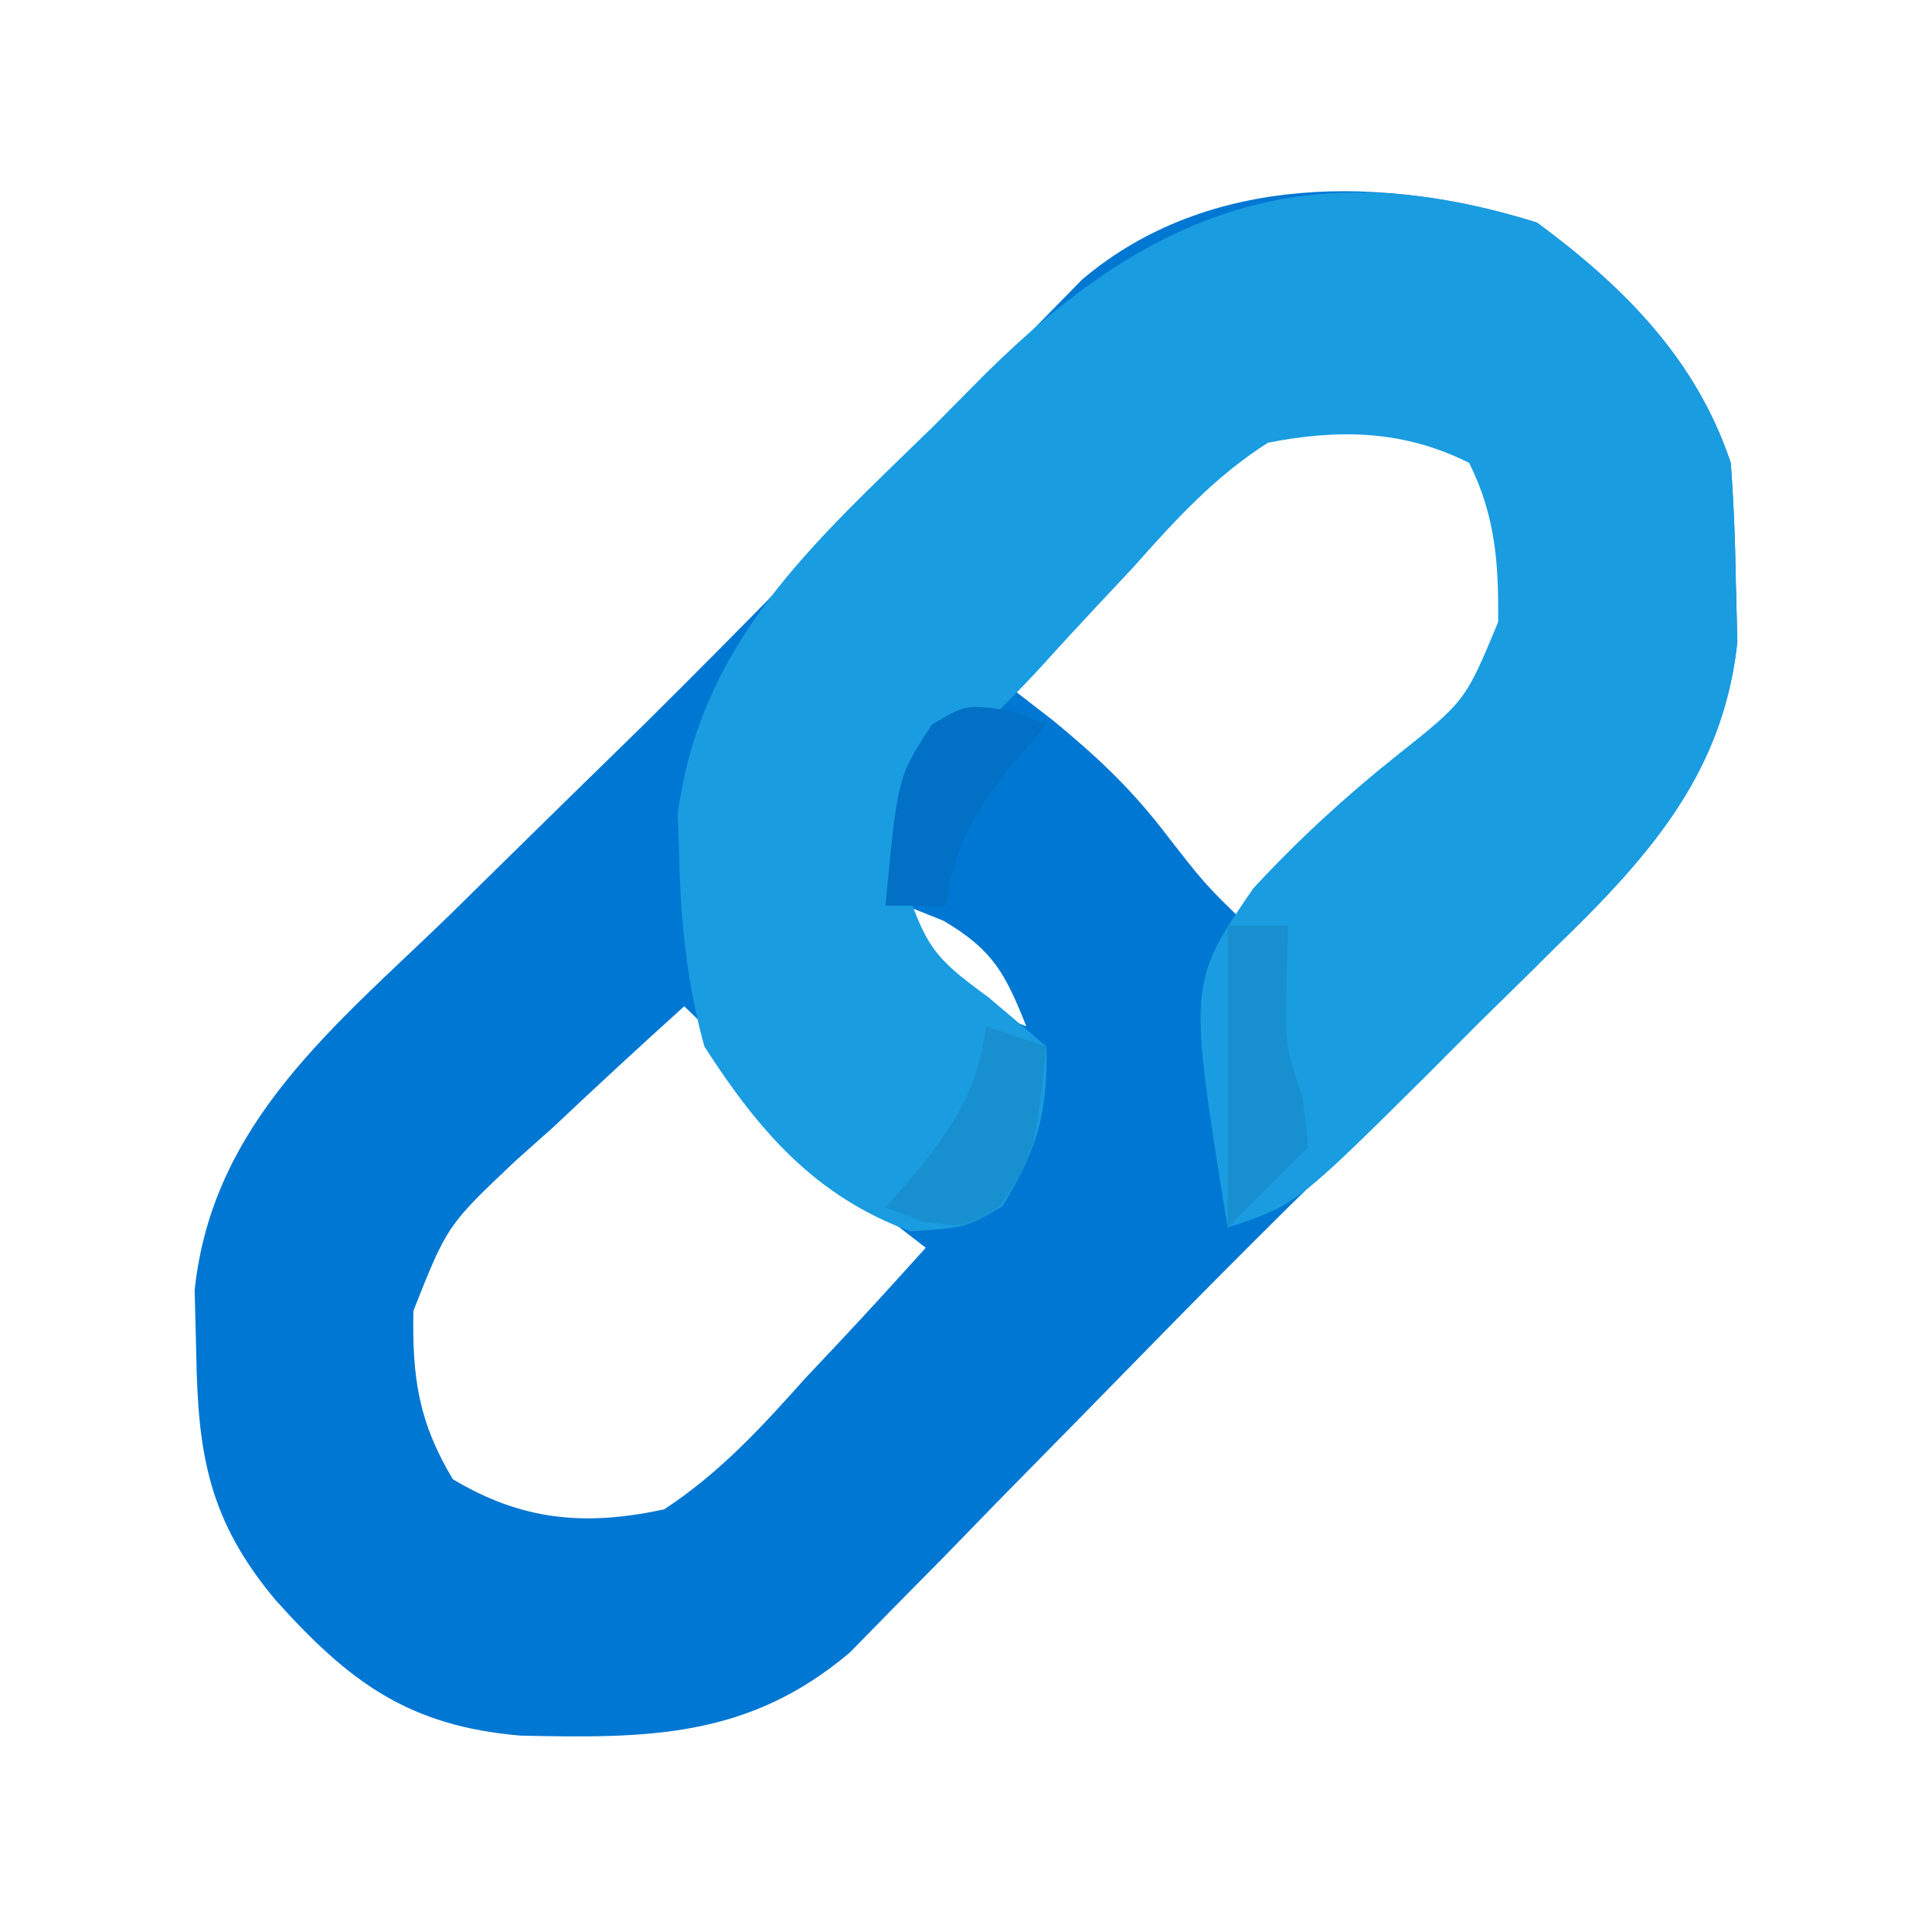 <?xml version="1.0" encoding="UTF-8"?>
<svg version="1.1" xmlns="http://www.w3.org/2000/svg" width="96" height="96">
<path d="M0 0 C4.316 3.186 7.911 6.796 9.625 11.938 C9.77 13.871 9.846 15.811 9.875 17.75 C9.901 18.767 9.927 19.784 9.953 20.832 C9.07 29.187 2.973 33.945 -2.75 39.5 C-4.026 40.756 -4.026 40.756 -5.328 42.037 C-7.672 44.343 -10.023 46.64 -12.375 48.938 C-14.753 51.294 -17.111 53.667 -19.451 56.062 C-21.919 58.589 -24.397 61.107 -26.875 63.625 C-28.138 64.925 -28.138 64.925 -29.426 66.252 C-30.244 67.08 -31.063 67.908 -31.906 68.762 C-32.644 69.515 -33.382 70.269 -34.143 71.046 C-39.174 75.309 -44.161 75.319 -50.504 75.18 C-56.11 74.707 -59.047 72.489 -62.688 68.438 C-65.998 64.475 -66.548 61.236 -66.625 56.125 C-66.664 54.599 -66.664 54.599 -66.703 53.043 C-65.82 44.688 -59.723 39.93 -54 34.375 C-53.149 33.538 -52.298 32.701 -51.422 31.838 C-49.078 29.532 -46.727 27.235 -44.375 24.938 C-41.997 22.581 -39.639 20.208 -37.299 17.813 C-34.831 15.286 -32.353 12.768 -29.875 10.25 C-29.033 9.383 -28.191 8.516 -27.324 7.623 C-26.506 6.795 -25.687 5.967 -24.844 5.113 C-24.106 4.36 -23.368 3.606 -22.607 2.829 C-16.346 -2.477 -7.547 -2.376 0 0 Z M-20.375 16.438 C-20.959 17.058 -21.543 17.678 -22.145 18.316 C-23.574 19.839 -24.977 21.386 -26.375 22.938 C-25.605 23.533 -24.836 24.129 -24.043 24.742 C-21.956 26.459 -20.341 27.964 -18.688 30.062 C-16.514 32.87 -16.514 32.87 -14.375 34.938 C-12.182 32.961 -10.024 30.961 -7.875 28.938 C-7.255 28.384 -6.635 27.831 -5.996 27.262 C-2.599 24.05 -2.599 24.05 -0.916 19.803 C-0.853 16.501 -1.168 14.283 -2.875 11.438 C-10.461 6.886 -15.303 10.751 -20.375 16.438 Z M-31.375 33.938 C-30.326 36.559 -29.726 37.731 -27.25 39.188 C-26.631 39.435 -26.012 39.682 -25.375 39.938 C-26.424 37.316 -27.024 36.144 -29.5 34.688 C-30.428 34.316 -30.428 34.316 -31.375 33.938 Z M-42.375 38.938 C-44.568 40.914 -46.726 42.914 -48.875 44.938 C-49.805 45.767 -49.805 45.767 -50.754 46.613 C-54.151 49.825 -54.151 49.825 -55.834 54.072 C-55.897 57.374 -55.582 59.592 -53.875 62.438 C-50.402 64.521 -47.27 64.775 -43.375 63.938 C-40.626 62.136 -38.554 59.881 -36.375 57.438 C-35.791 56.817 -35.207 56.197 -34.605 55.559 C-33.176 54.036 -31.773 52.489 -30.375 50.938 C-31.145 50.342 -31.914 49.746 -32.707 49.133 C-34.794 47.416 -36.409 45.911 -38.062 43.812 C-40.236 41.005 -40.236 41.005 -42.375 38.938 Z " fill="#0077D3" transform="translate(76.375,11.062)"/>
<path d="M0 0 C4.316 3.186 7.911 6.796 9.625 11.938 C9.77 13.871 9.846 15.811 9.875 17.75 C9.901 18.767 9.927 19.784 9.953 20.832 C9.335 26.684 6.357 30.584 2.281 34.645 C1.447 35.478 0.613 36.311 -0.246 37.17 C-1.114 38.021 -1.981 38.873 -2.875 39.75 C-3.743 40.621 -4.61 41.492 -5.504 42.389 C-11.974 48.804 -11.974 48.804 -15.375 49.938 C-17.34 37.798 -17.34 37.798 -14.099 33.08 C-11.881 30.68 -9.553 28.541 -6.999 26.503 C-3.564 23.775 -3.564 23.775 -1.934 19.851 C-1.897 16.962 -2.072 14.544 -3.375 11.938 C-6.644 10.303 -9.857 10.245 -13.375 10.938 C-16.025 12.628 -17.984 14.784 -20.062 17.125 C-20.605 17.703 -21.147 18.281 -21.705 18.877 C-22.771 20.015 -23.828 21.163 -24.873 22.32 C-26.27 23.824 -27.761 25.239 -29.258 26.645 C-31.743 28.847 -31.743 28.847 -31.562 32.438 C-30.357 35.991 -30.058 36.455 -27.25 38.5 C-25.827 39.707 -25.827 39.707 -24.375 40.938 C-24.308 44.268 -24.834 46.055 -26.562 48.875 C-28.375 49.938 -28.375 49.938 -31.125 50.125 C-35.859 48.395 -38.67 45.14 -41.375 40.938 C-42.231 37.816 -42.555 34.793 -42.625 31.562 C-42.651 30.854 -42.677 30.145 -42.703 29.414 C-41.559 20.781 -35.983 15.968 -30 10.125 C-29.149 9.267 -28.298 8.409 -27.422 7.525 C-19.264 -0.55 -11.481 -3.614 0 0 Z " fill="#1A9CE1" transform="translate(76.375,11.062)"/>
<path d="M0 0 C0.99 0 1.98 0 3 0 C2.979 0.887 2.959 1.774 2.938 2.688 C2.857 5.924 2.857 5.924 3.75 8.625 C3.833 9.409 3.915 10.193 4 11 C2.68 12.32 1.36 13.64 0 15 C0 10.05 0 5.1 0 0 Z " fill="#1890D0" transform="translate(61,46)"/>
<path d="M0 0 C0.598 0.227 1.196 0.454 1.812 0.688 C0.853 1.801 0.853 1.801 -0.125 2.938 C-1.971 5.399 -2.748 6.722 -3.188 9.688 C-4.178 9.688 -5.168 9.688 -6.188 9.688 C-5.584 3.292 -5.584 3.292 -3.875 0.688 C-2.188 -0.312 -2.188 -0.312 0 0 Z " fill="#0170C5" transform="translate(50.188,35.312)"/>
<path d="M0 0 C0.99 0.33 1.98 0.66 3 1 C2.399 6.411 2.399 6.411 0.688 8.938 C-1 10 -1 10 -3.188 9.688 C-3.786 9.461 -4.384 9.234 -5 9 C-4.041 7.886 -4.041 7.886 -3.062 6.75 C-1.217 4.289 -0.439 2.965 0 0 Z " fill="#1890D0" transform="translate(49,51)"/>
</svg>
